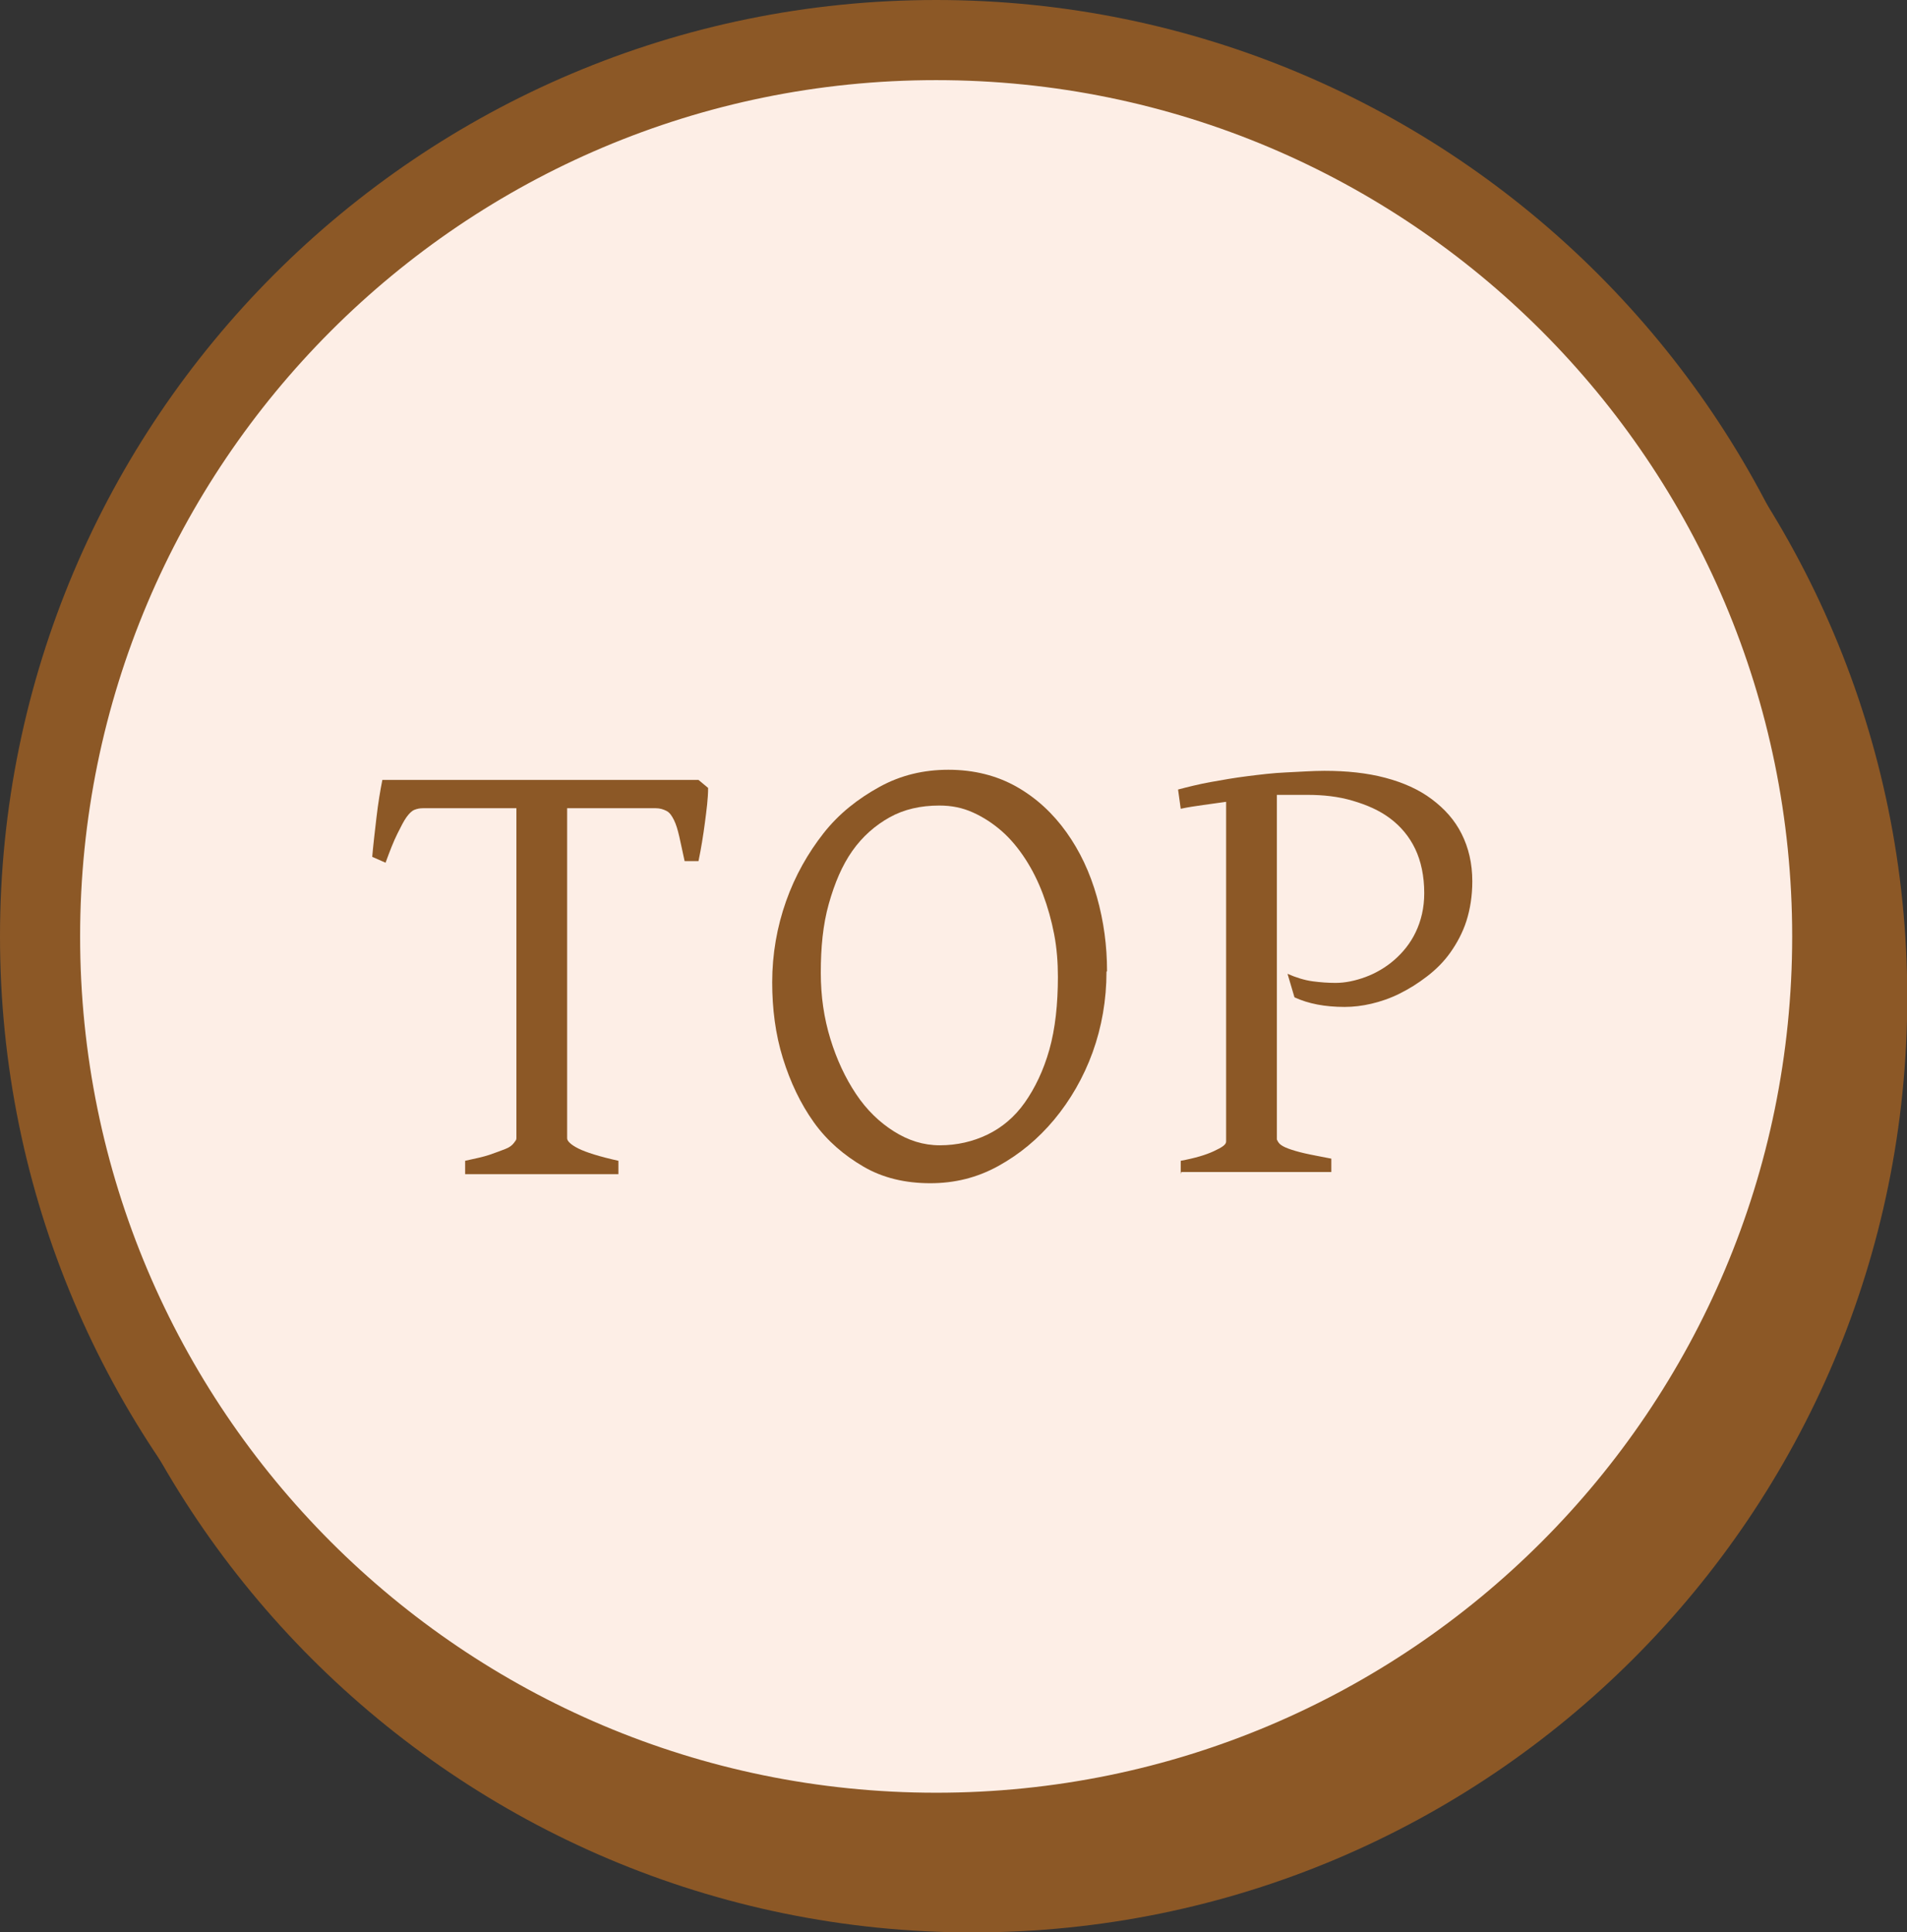 <?xml version="1.0" encoding="UTF-8"?>
<svg id="_レイヤー_2" data-name="レイヤー 2" xmlns="http://www.w3.org/2000/svg" viewBox="0 0 35.71 36.17">
  <rect x="0" y="0" width="35.71" height="36.17" fill="#333333" stroke="none"/>
  <defs>
    <style>
      .cls-1, .cls-2 {
        fill: #8c5826;
      }

      .cls-2 {
        stroke-width: 1.45px;
      }

      .cls-2, .cls-3 {
        stroke: #8c5826;
        stroke-miterlimit: 10;
      }

      .cls-3 {
        fill: #fdeee6;
        stroke-width: 1.5px;
      }
    </style>
  </defs>
  <g id="_レイアウト" data-name="レイアウト">
    <g>
      <g>
        <path class="cls-2" d="M34.99,18.67c0,9.27-7.51,16.78-16.78,16.78S1.43,27.93,1.43,18.67,8.95,1.89,18.21,1.89s16.78,7.51,16.78,16.78Z"/>
        <path class="cls-3" d="M34.31,17.53c0,9.27-7.51,16.78-16.78,16.78S.75,26.79.75,17.53,8.26.75,17.53.75s16.78,7.51,16.78,16.78Z"/>
      </g>
      <g>
        <path class="cls-1" d="M8.71,21.98v-.25c.18-.04.33-.07.45-.11s.22-.08.3-.11.13-.07.16-.11.05-.06.05-.09v-6.18h-1.75c-.06,0-.11.01-.16.03s-.1.07-.15.14-.1.17-.17.31-.14.32-.22.54l-.25-.11c.02-.23.05-.48.08-.74s.07-.5.11-.7h5.92l.18.15c0,.2-.03.42-.06.65s-.07.48-.12.72h-.26c-.04-.18-.07-.33-.1-.46s-.06-.23-.1-.31-.08-.14-.14-.17-.12-.05-.2-.05h-1.66v6.18c0,.05.07.12.21.19s.39.15.75.23v.25h-2.86Z"/>
        <path class="cls-1" d="M20.72,18.19c0,.53-.09,1.04-.26,1.51s-.42.9-.72,1.26-.65.65-1.05.87-.82.32-1.27.32c-.47,0-.89-.1-1.25-.31s-.68-.48-.93-.83-.44-.75-.58-1.2-.2-.93-.2-1.42c0-.53.09-1.04.26-1.52s.41-.9.7-1.27.65-.65,1.05-.87.83-.32,1.29-.32c.48,0,.91.11,1.28.32s.68.5.93.85.44.75.57,1.21.19.92.19,1.39ZM19.81,18.29c0-.27-.02-.54-.07-.8s-.12-.51-.21-.75-.2-.46-.33-.66-.28-.38-.44-.52-.34-.26-.54-.35-.4-.13-.63-.13c-.35,0-.66.07-.93.22s-.51.36-.7.63-.33.6-.44.99-.15.82-.15,1.29c0,.44.06.85.18,1.24s.28.73.48,1.03.44.53.71.7.55.26.86.26c.32,0,.62-.07.89-.2s.51-.33.7-.6.35-.6.46-.99.16-.85.16-1.37Z"/>
        <path class="cls-1" d="M22.11,21.98v-.25c.27-.05.47-.11.62-.18s.23-.12.23-.18v-6.36c-.14.02-.29.04-.43.06s-.28.04-.42.07l-.05-.36c.19-.05.39-.1.61-.14s.45-.08.69-.11.48-.06.72-.07.49-.03.72-.03c.42,0,.8.04,1.14.13s.63.22.87.4.43.39.56.65.2.55.2.89c0,.27-.04.52-.11.74s-.18.42-.3.59-.27.32-.44.45-.33.23-.51.32-.36.15-.53.19-.34.06-.5.06c-.37,0-.68-.06-.94-.18l-.13-.44c.16.07.32.12.47.14s.29.03.43.03c.18,0,.37-.04.56-.11s.38-.18.54-.32.3-.31.4-.52.16-.45.16-.73c0-.32-.06-.6-.17-.83s-.27-.42-.47-.57-.43-.25-.7-.33-.55-.11-.85-.11c-.1,0-.19,0-.29,0s-.19,0-.28,0v6.45s.02.05.05.08.08.06.16.09.18.06.31.09.3.06.5.1v.25h-2.81Z"/>
      </g>
    </g>
  </g>
</svg>